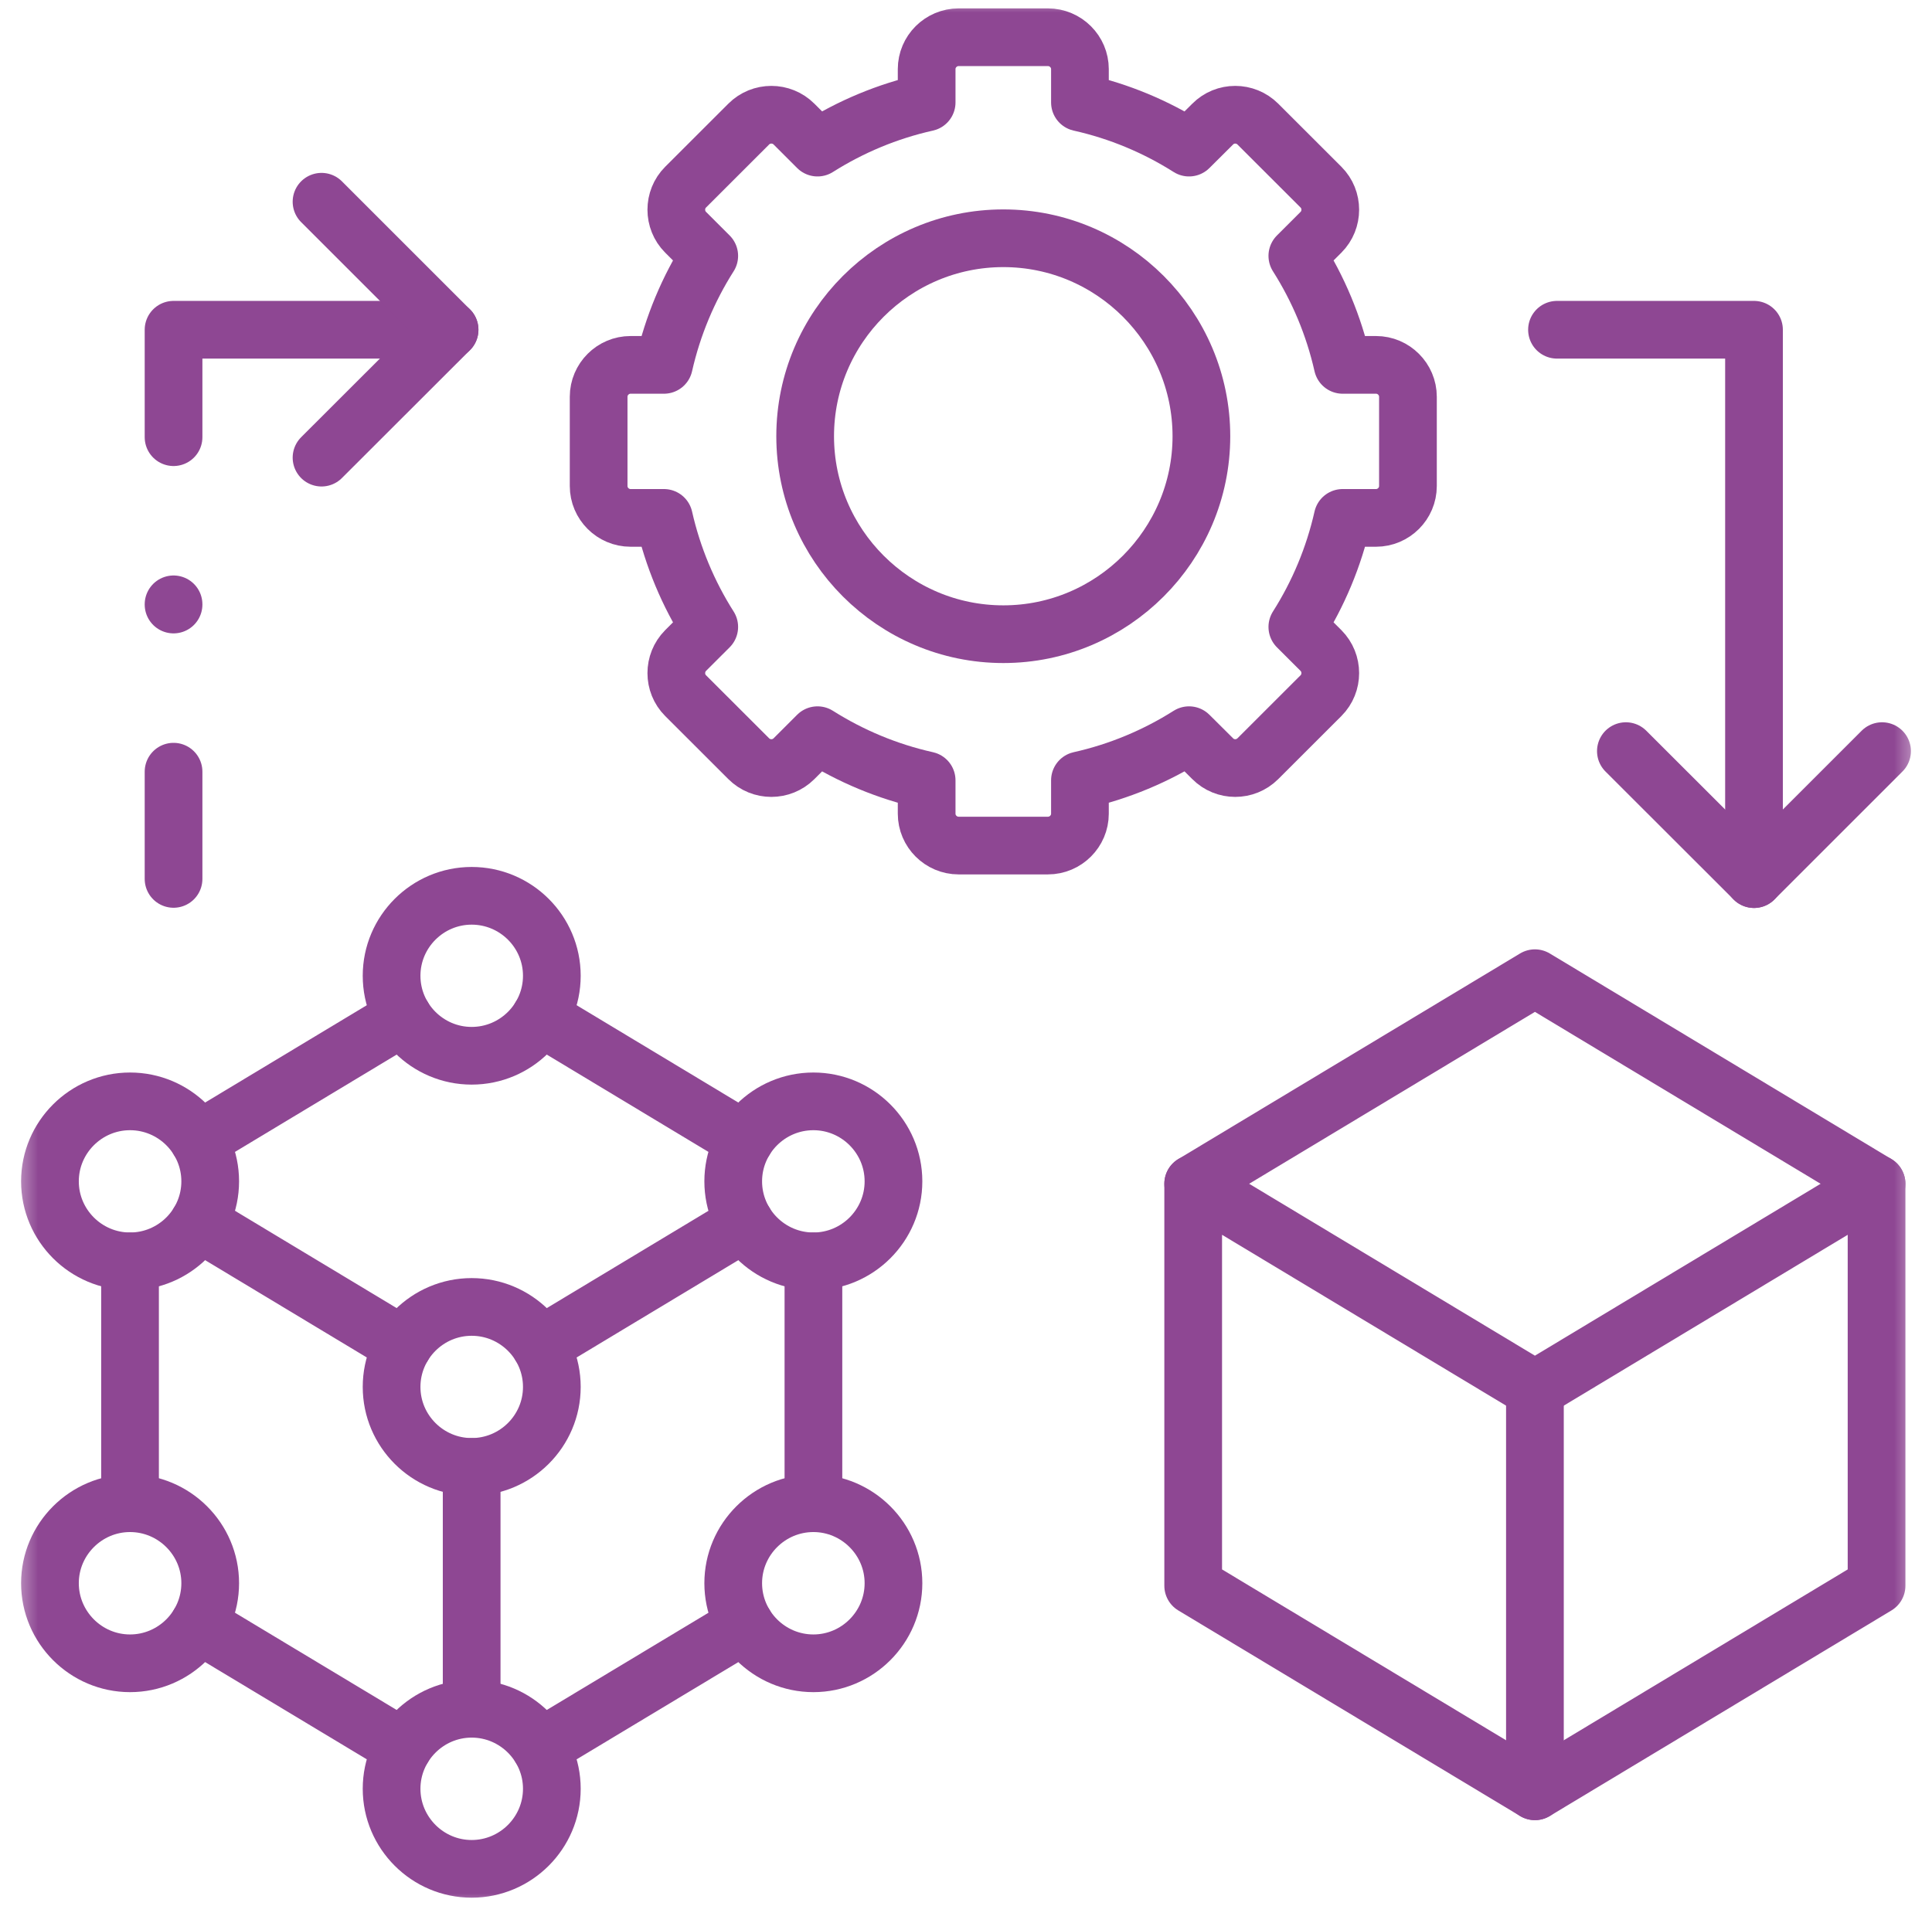 <?xml version="1.0" encoding="UTF-8"?>
<svg xmlns="http://www.w3.org/2000/svg" width="76" height="75" viewBox="0 0 76 75" fill="none">
  <g clip-path="url(#clip0_578_6561)">
    <mask id="mask0_578_6561" style="mask-type:luminance" maskUnits="userSpaceOnUse" x="0" y="0" width="76" height="75">
      <path d="M0.5 7.62939e-06H75.5V75H0.5V7.62939e-06Z" fill="white"></path>
    </mask>
    <g mask="url(#mask0_578_6561)">
      <path d="M46.937 46.579L60.38 54.667L73.819 46.579V62.395L60.38 70.483L46.937 62.395V46.579Z" stroke="#8E4793" stroke-width="2.27" stroke-miterlimit="10" stroke-linecap="round" stroke-linejoin="round"></path>
      <path d="M42.482 30.705C44.028 30.36 45.474 29.75 46.774 28.928L47.705 29.854C48.191 30.344 48.989 30.344 49.48 29.854L51.965 27.371C52.451 26.885 52.451 26.087 51.965 25.598L51.034 24.668C51.857 23.372 52.468 21.923 52.817 20.378H54.13C54.82 20.378 55.385 19.814 55.385 19.124V15.612C55.385 14.922 54.82 14.357 54.13 14.357H52.817C52.468 12.813 51.857 11.364 51.034 10.068L51.965 9.138C52.451 8.652 52.451 7.851 51.965 7.365L49.48 4.882C48.989 4.392 48.191 4.392 47.705 4.882L46.774 5.808C45.474 4.986 44.028 4.376 42.482 4.031V2.719C42.482 2.03 41.916 1.465 41.222 1.465H37.711C37.017 1.465 36.452 2.03 36.452 2.719V4.031C34.906 4.376 33.46 4.986 32.159 5.808L31.233 4.882C30.742 4.392 29.944 4.392 29.454 4.882L26.969 7.365C26.483 7.851 26.483 8.652 26.969 9.138L27.9 10.068C27.077 11.364 26.466 12.813 26.117 14.357H24.804C24.114 14.357 23.549 14.922 23.549 15.612V19.124C23.549 19.814 24.114 20.378 24.804 20.378H26.117C26.466 21.923 27.077 23.372 27.9 24.668L26.969 25.598C26.483 26.087 26.483 26.885 26.969 27.371L29.454 29.854C29.944 30.344 30.742 30.344 31.233 29.854L32.159 28.928C33.46 29.75 34.906 30.36 36.452 30.705V32.017C36.452 32.706 37.017 33.271 37.711 33.271H41.222C41.916 33.271 42.482 32.706 42.482 32.017V30.705Z" stroke="#8E4793" stroke-width="2.27" stroke-miterlimit="10" stroke-linecap="round" stroke-linejoin="round"></path>
      <path d="M18.554 41.542C20.291 41.542 21.708 40.13 21.708 38.395C21.708 36.659 20.291 35.248 18.554 35.248C16.821 35.248 15.404 36.659 15.404 38.395C15.404 40.13 16.821 41.542 18.554 41.542Z" stroke="#8E4793" stroke-width="2.27" stroke-miterlimit="10" stroke-linecap="round" stroke-linejoin="round"></path>
      <path d="M31.997 49.631C33.73 49.631 35.147 48.219 35.147 46.483C35.147 44.748 33.73 43.336 31.997 43.336C30.26 43.336 28.843 44.748 28.843 46.483C28.843 48.219 30.26 49.631 31.997 49.631Z" stroke="#8E4793" stroke-width="2.27" stroke-miterlimit="10" stroke-linecap="round" stroke-linejoin="round"></path>
      <path d="M5.115 49.631C6.852 49.631 8.269 48.219 8.269 46.483C8.269 44.748 6.852 43.336 5.115 43.336C3.382 43.336 1.965 44.748 1.965 46.483C1.965 48.219 3.382 49.631 5.115 49.631Z" stroke="#8E4793" stroke-width="2.27" stroke-miterlimit="10" stroke-linecap="round" stroke-linejoin="round"></path>
      <path d="M21.255 40.018L29.296 44.86M7.815 44.86L15.857 40.018" stroke="#8E4793" stroke-width="2.27" stroke-miterlimit="10" stroke-linecap="round" stroke-linejoin="round"></path>
      <path d="M18.554 57.719C20.291 57.719 21.708 56.308 21.708 54.572C21.708 52.836 20.291 51.425 18.554 51.425C16.821 51.425 15.404 52.836 15.404 54.572C15.404 56.308 16.821 57.719 18.554 57.719Z" stroke="#8E4793" stroke-width="2.27" stroke-miterlimit="10" stroke-linecap="round" stroke-linejoin="round"></path>
      <path d="M18.554 57.719V67.236" stroke="#8E4793" stroke-width="2.27" stroke-miterlimit="10" stroke-linecap="round" stroke-linejoin="round"></path>
      <path d="M5.115 65.447C6.852 65.447 8.269 64.031 8.269 62.295C8.269 60.564 6.852 59.148 5.115 59.148C3.382 59.148 1.965 60.564 1.965 62.295C1.965 64.031 3.382 65.447 5.115 65.447Z" stroke="#8E4793" stroke-width="2.27" stroke-miterlimit="10" stroke-linecap="round" stroke-linejoin="round"></path>
      <path d="M18.554 73.535C20.291 73.535 21.708 72.119 21.708 70.383C21.708 68.652 20.291 67.236 18.554 67.236C16.821 67.236 15.404 68.652 15.404 70.383C15.404 72.119 16.821 73.535 18.554 73.535Z" stroke="#8E4793" stroke-width="2.27" stroke-miterlimit="10" stroke-linecap="round" stroke-linejoin="round"></path>
      <path d="M31.997 65.447C33.73 65.447 35.147 64.031 35.147 62.295C35.147 60.564 33.73 59.148 31.997 59.148C30.26 59.148 28.843 60.564 28.843 62.295C28.843 64.031 30.26 65.447 31.997 65.447Z" stroke="#8E4793" stroke-width="2.27" stroke-miterlimit="10" stroke-linecap="round" stroke-linejoin="round"></path>
      <path d="M7.816 48.107L15.857 52.948M5.115 59.148V49.631M15.857 68.76L7.816 63.923M29.297 63.923L21.256 68.76M31.998 49.631V59.148M21.256 52.948L29.297 48.107" stroke="#8E4793" stroke-width="2.27" stroke-miterlimit="10" stroke-linecap="round" stroke-linejoin="round"></path>
      <path d="M46.937 46.579L60.38 38.49L73.819 46.579" stroke="#8E4793" stroke-width="2.27" stroke-miterlimit="10" stroke-linecap="round" stroke-linejoin="round"></path>
      <path d="M60.38 54.667V70.483" stroke="#8E4793" stroke-width="2.27" stroke-miterlimit="10" stroke-linecap="round" stroke-linejoin="round"></path>
      <path d="M39.469 24.954C43.761 24.954 47.26 21.454 47.26 17.165C47.26 12.871 43.761 9.375 39.469 9.375C35.172 9.375 31.673 12.871 31.673 17.165C31.673 21.454 35.172 24.954 39.469 24.954Z" stroke="#8E4793" stroke-width="2.27" stroke-miterlimit="10" stroke-linecap="round" stroke-linejoin="round"></path>
      <path d="M6.827 30.364V34.583M17.686 12.975H6.827V17.202" stroke="#8E4793" stroke-width="2.27" stroke-miterlimit="10" stroke-linecap="round" stroke-linejoin="round"></path>
      <path d="M12.648 18.007L17.685 12.975L12.648 7.938" stroke="#8E4793" stroke-width="2.27" stroke-miterlimit="10" stroke-linecap="round" stroke-linejoin="round"></path>
      <path d="M61.248 12.975H68.998V34.591" stroke="#8E4793" stroke-width="2.27" stroke-miterlimit="10" stroke-linecap="round" stroke-linejoin="round"></path>
      <path d="M63.958 29.555L68.999 34.591L74.035 29.555" stroke="#8E4793" stroke-width="2.27" stroke-miterlimit="10" stroke-linecap="round" stroke-linejoin="round"></path>
      <path d="M6.827 23.787V23.779" stroke="#8E4793" stroke-width="2.27" stroke-miterlimit="10" stroke-linecap="round" stroke-linejoin="round"></path>
    </g>
  </g>
  <defs>
    <clipPath id="clip0_578_6561">
      <rect width="75" height="75" fill="white" transform="translate(0.5)"></rect>
    </clipPath>
  </defs>
</svg>
